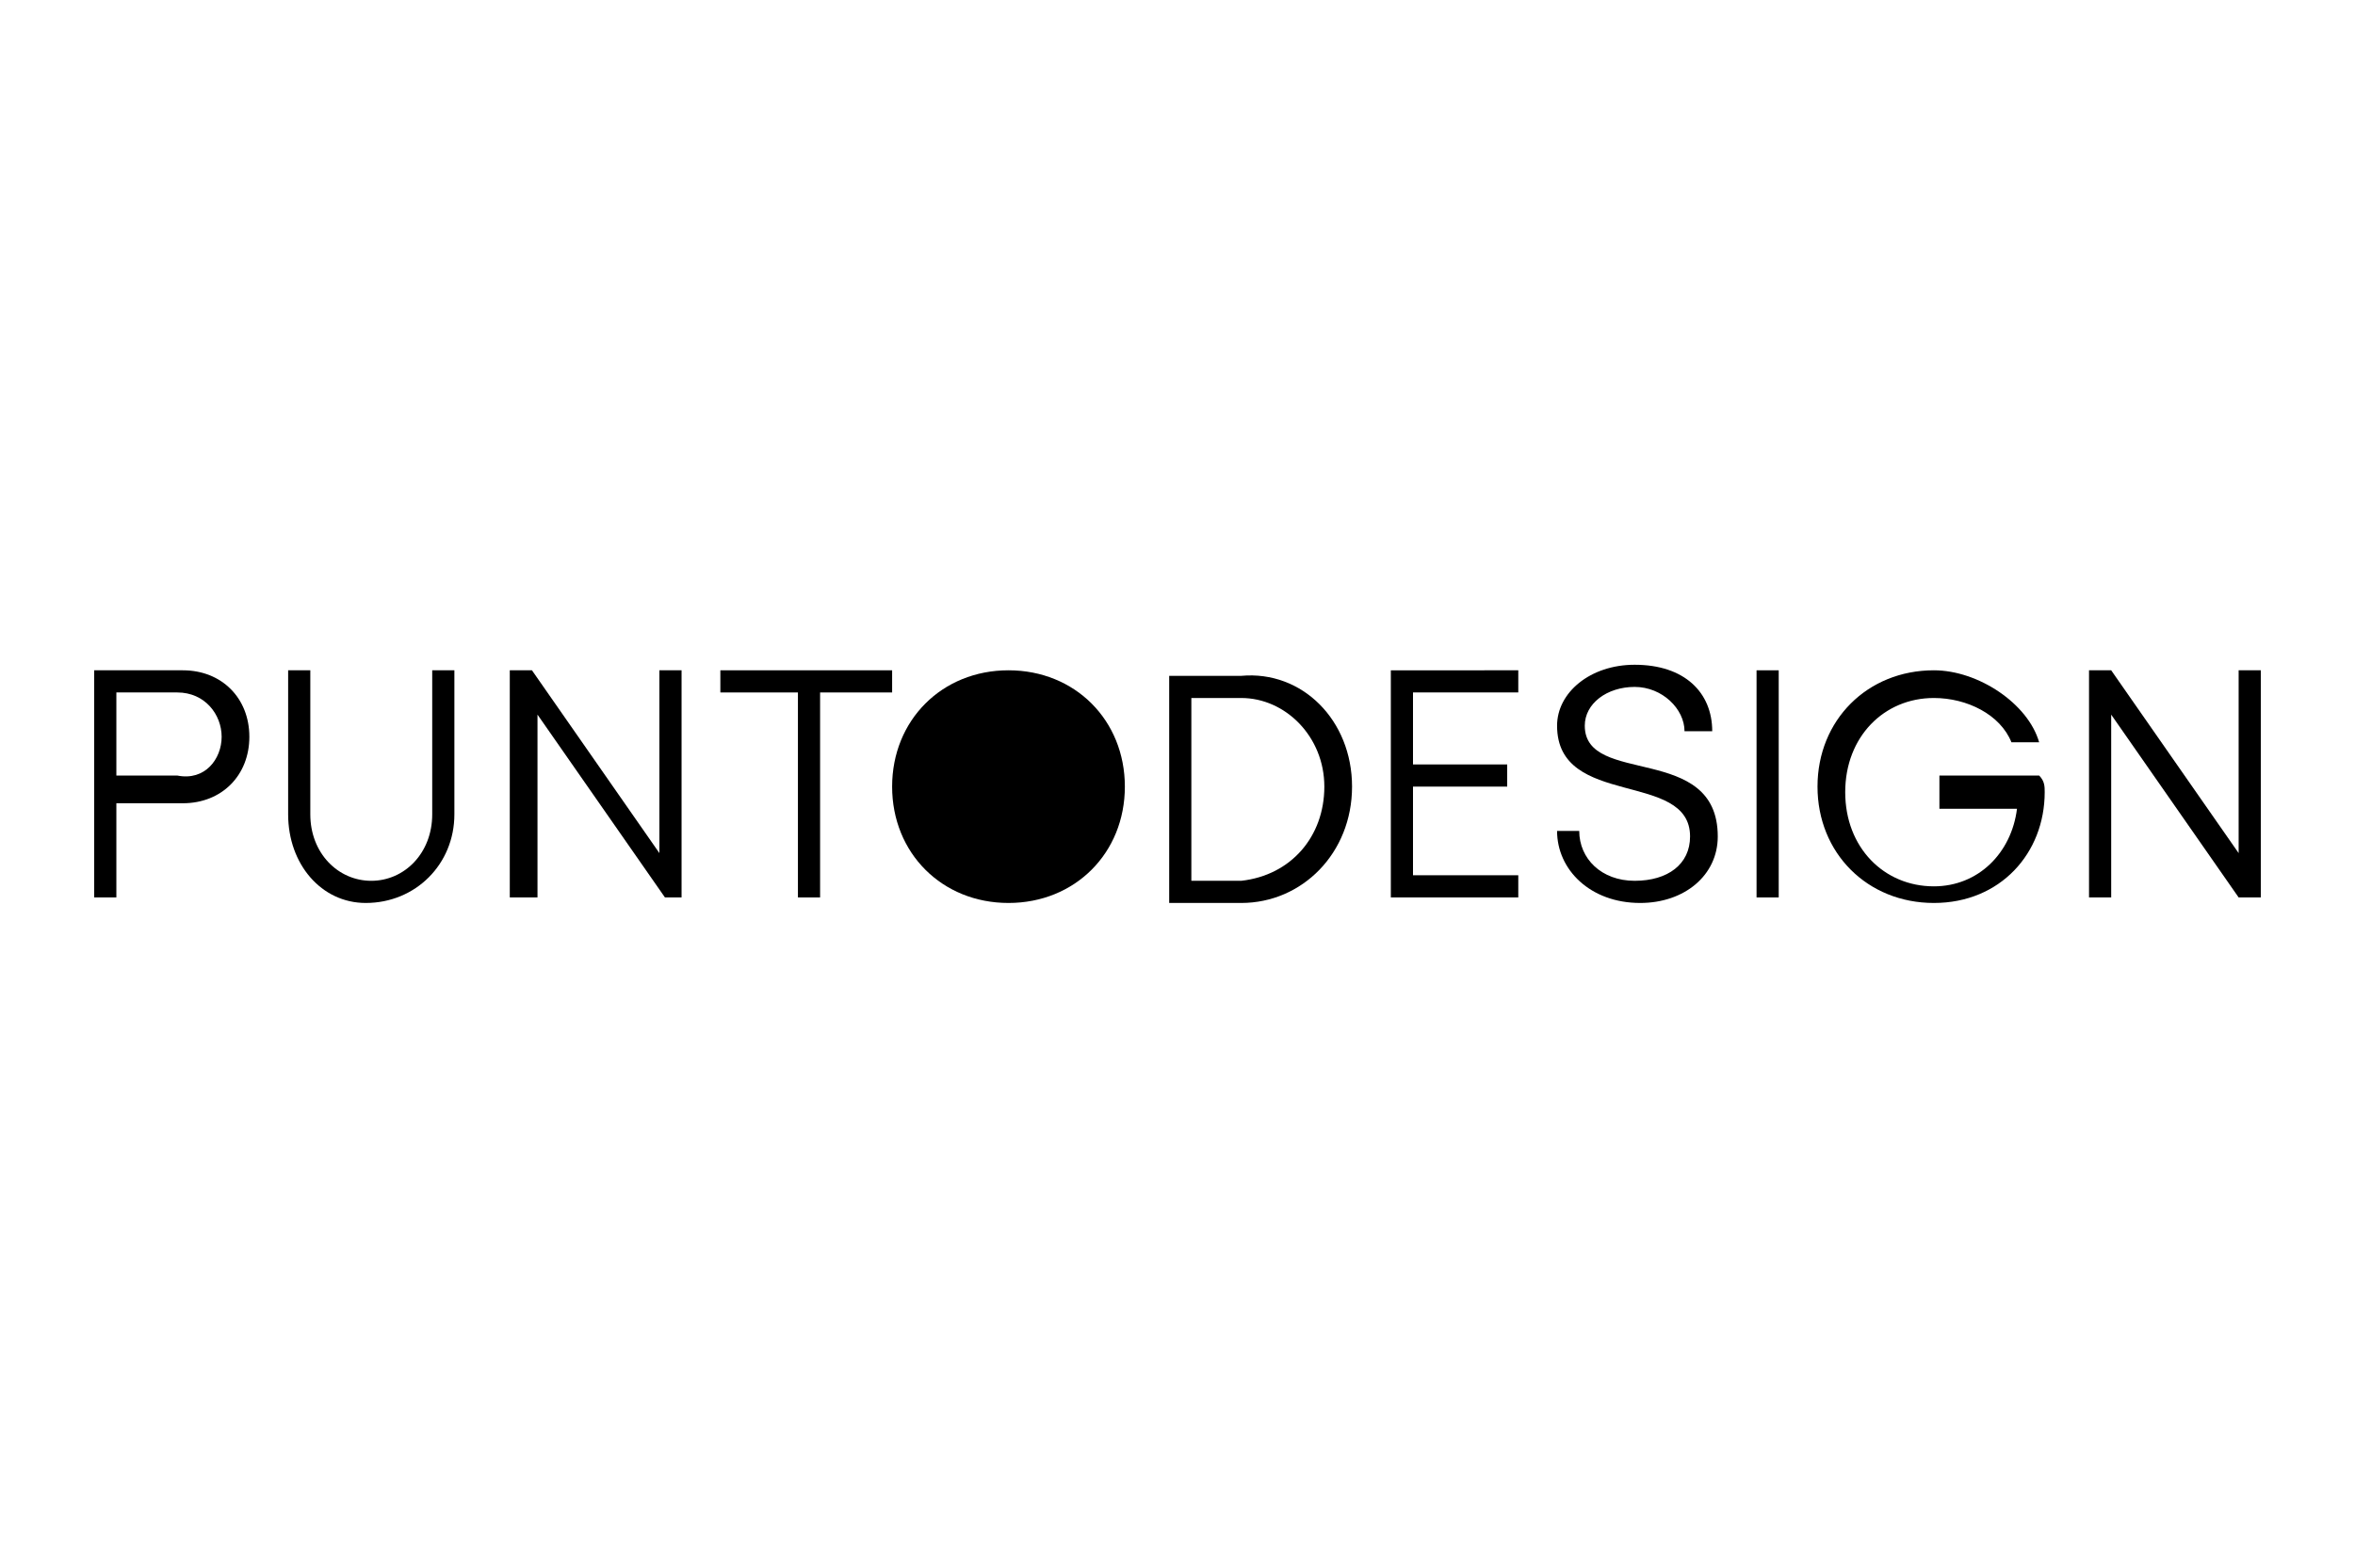 <?xml version="1.0" encoding="utf-8"?>
<!-- Generator: Adobe Illustrator 24.0.2, SVG Export Plug-In . SVG Version: 6.00 Build 0)  -->
<svg version="1.1" id="Capa_1" xmlns="http://www.w3.org/2000/svg" xmlns:xlink="http://www.w3.org/1999/xlink" x="0px" y="0px"
	 viewBox="0 0 42.5 28.3" style="enable-background:new 0 0 42.5 28.3;" xml:space="preserve">
<g>
	<path d="M4.5,13.3c0,0.7-0.5,1.2-1.2,1.2H2.1v1.7H1.7v-4.1h1.6C4,12.1,4.5,12.6,4.5,13.3z M4,13.3c0-0.4-0.3-0.8-0.8-0.8H2.1v1.5
		h1.1C3.7,14.1,4,13.7,4,13.3z"/>
	<path d="M5.2,14.7v-2.6h0.4v2.6c0,0.7,0.5,1.2,1.1,1.2c0.6,0,1.1-0.5,1.1-1.2v-2.6h0.4v2.6c0,0.9-0.7,1.6-1.6,1.6
		C5.8,16.3,5.2,15.6,5.2,14.7z"/>
	<path d="M9.6,12.1l2.3,3.3v-3.3h0.4v4.1H12l-2.3-3.3v3.3H9.2v-4.1H9.6z"/>
	<path d="M16.2,12.5h-1.4v3.7h-0.4v-3.7H13v-0.4h3.1V12.5z"/>
	<path d="M20.3,14.2c0,1.2-0.9,2.1-2.1,2.1c-1.2,0-2.1-0.9-2.1-2.1c0-1.2,0.9-2.1,2.1-2.1C19.4,12.1,20.3,13,20.3,14.2z"/>
	<path d="M24.4,14.2c0,1.2-0.9,2.1-2,2.1h-1.3v-4.1h1.3C23.5,12.1,24.4,13,24.4,14.2z M23.9,14.2c0-0.9-0.7-1.6-1.5-1.6h-0.9v3.3
		h0.9C23.3,15.8,23.9,15.1,23.9,14.2z"/>
	<path d="M27.4,12.1v0.4h-1.9v1.3h1.7v0.4h-1.7v1.6h1.9v0.4h-2.3v-4.1H27.4z"/>
	<path d="M28.1,15h0.4c0,0.5,0.4,0.9,1,0.9c0.6,0,1-0.3,1-0.8c0-1.2-2.4-0.5-2.4-2c0-0.6,0.6-1.1,1.4-1.1c0.9,0,1.4,0.5,1.4,1.2
		h-0.5c0-0.4-0.4-0.8-0.9-0.8c-0.5,0-0.9,0.3-0.9,0.7c0,1.1,2.4,0.3,2.4,2c0,0.7-0.6,1.2-1.4,1.2C28.7,16.3,28.1,15.7,28.1,15z"/>
	<path d="M32.1,12.1v4.1h-0.4v-4.1H32.1z"/>
	<path d="M36.9,14.3c0,1.1-0.8,2-2,2c-1.2,0-2.1-0.9-2.1-2.1c0-1.2,0.9-2.1,2.1-2.1c0.8,0,1.7,0.6,1.9,1.3h-0.5
		c-0.2-0.5-0.8-0.8-1.4-0.8c-0.9,0-1.6,0.7-1.6,1.7c0,1,0.7,1.7,1.6,1.7c0.8,0,1.4-0.6,1.5-1.4H35V14h1.8
		C36.9,14.1,36.9,14.2,36.9,14.3z"/>
	<path d="M38.1,12.1l2.3,3.3v-3.3h0.4v4.1h-0.4l-2.3-3.3v3.3h-0.4v-4.1H38.1z"/>
</g>
</svg>
